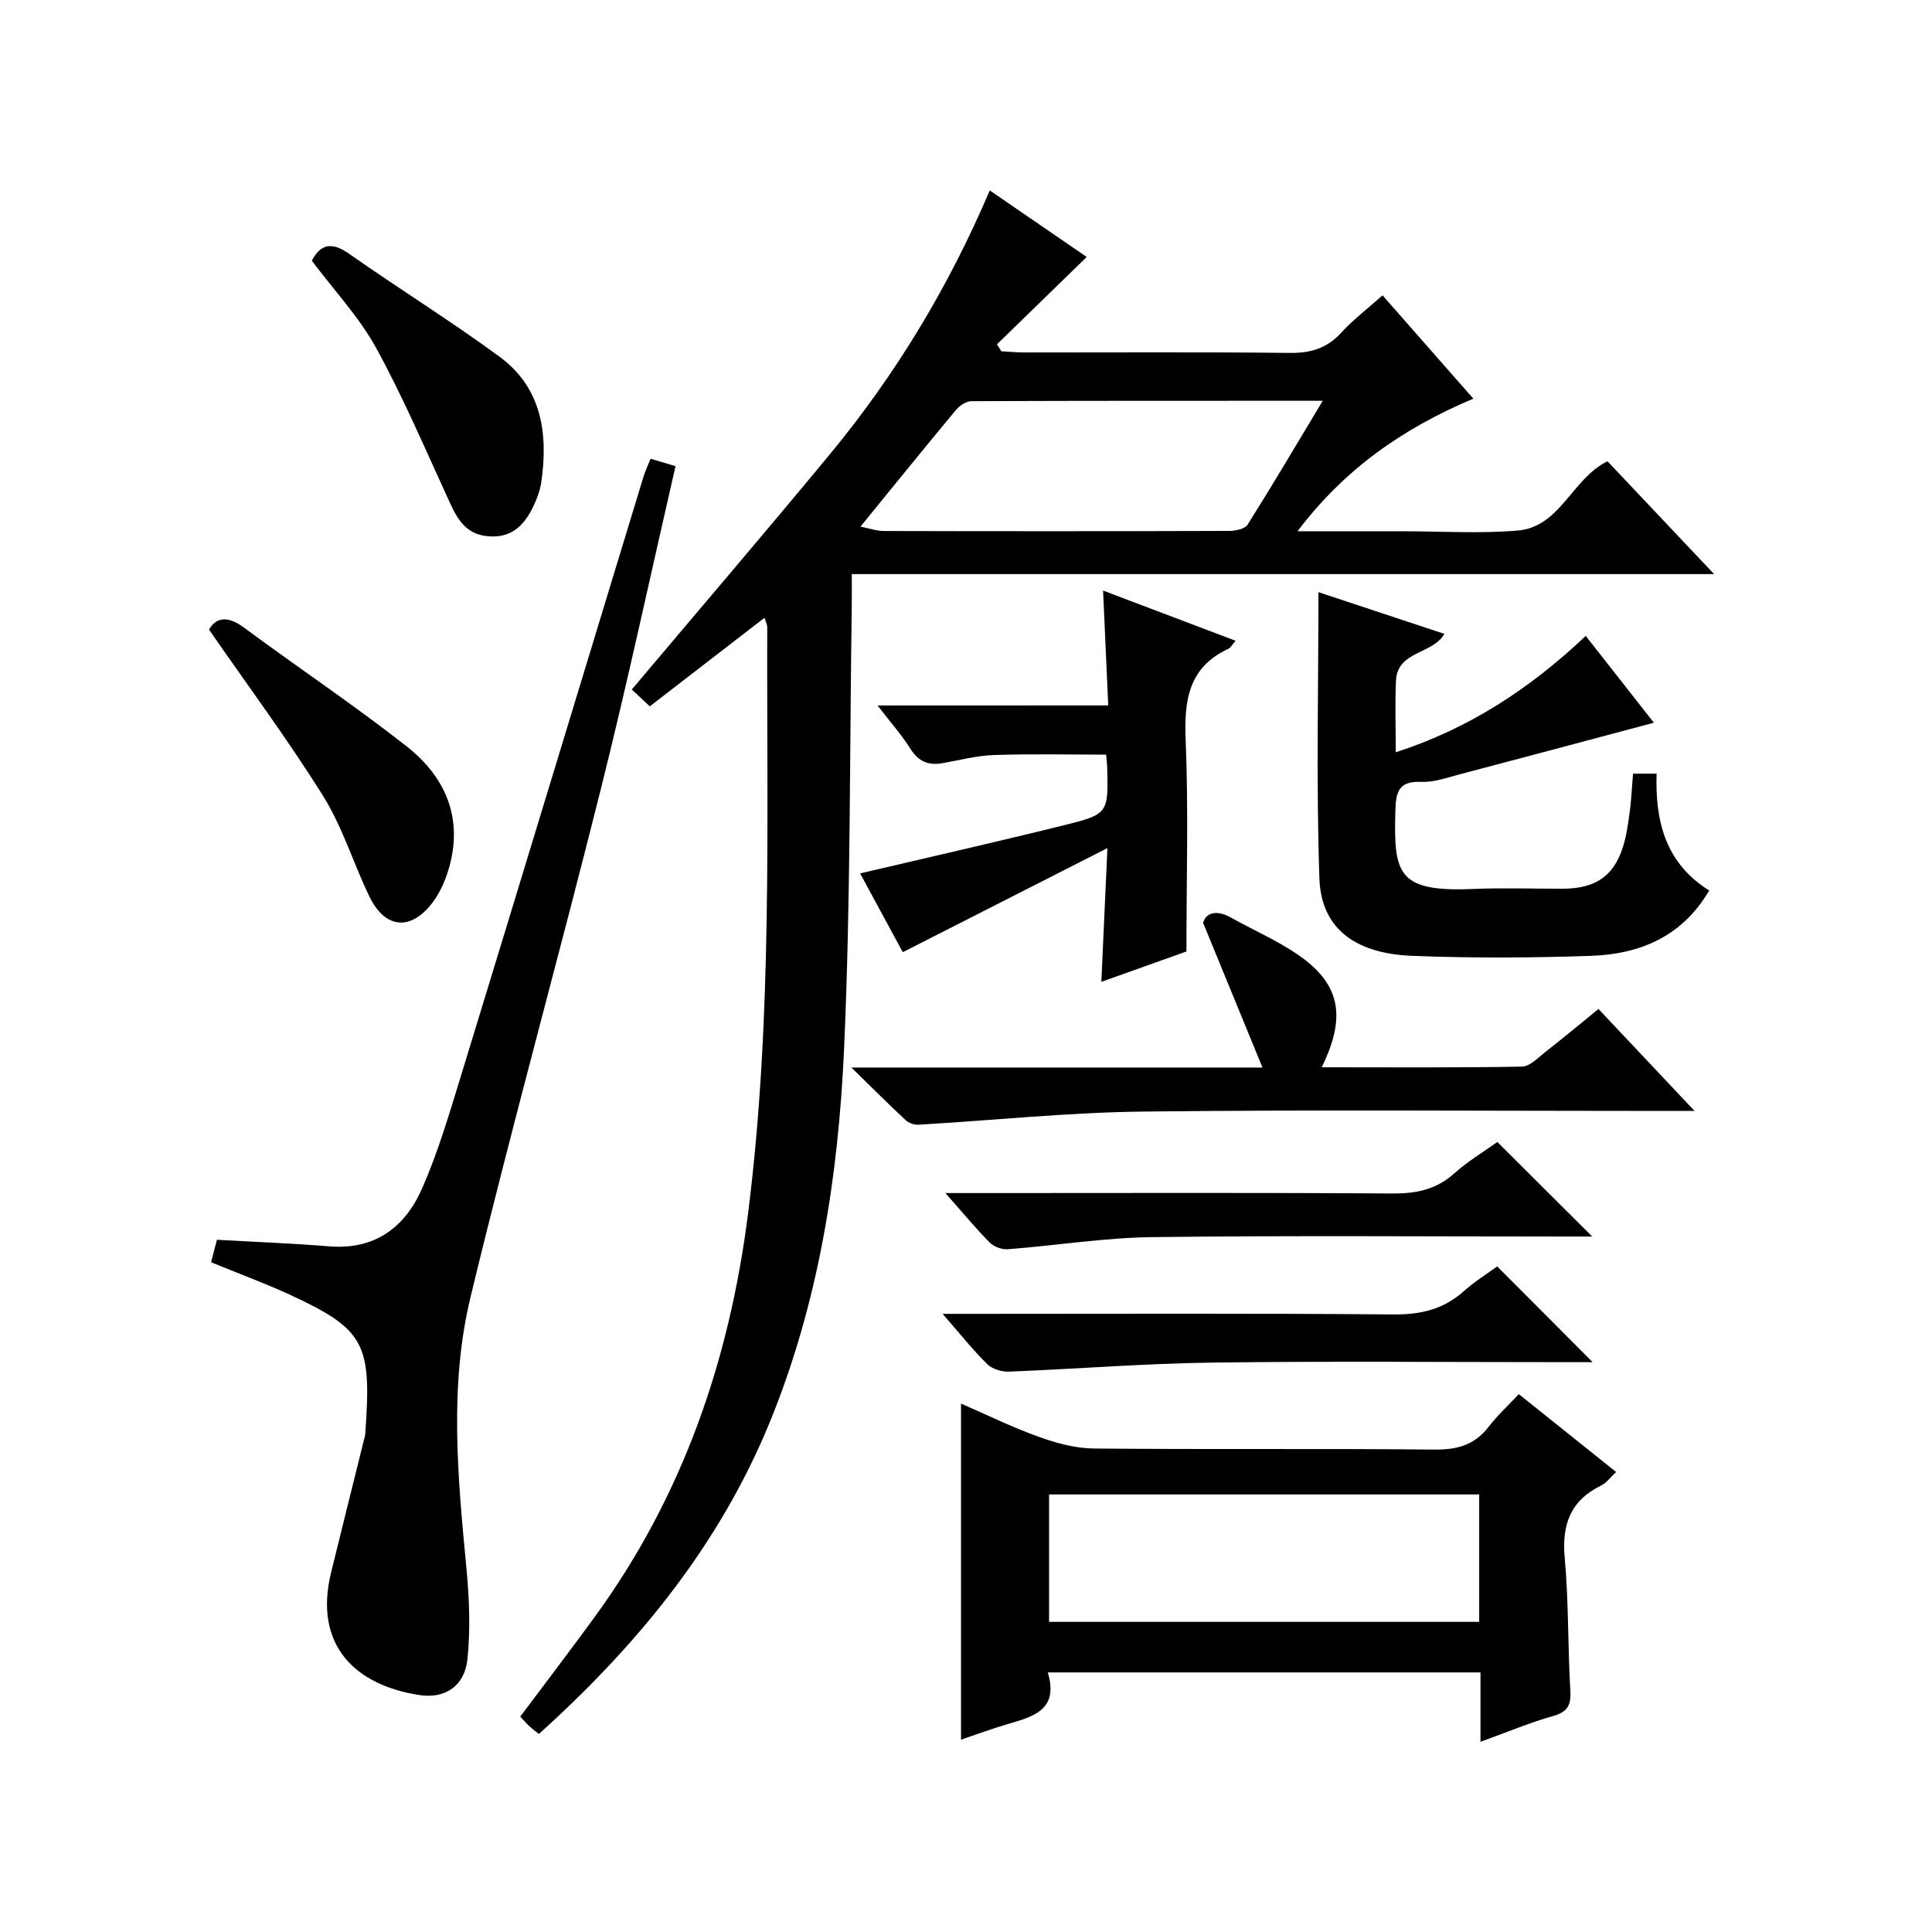<?xml version="1.0" encoding="utf-8"?>
<svg version="1.1" id="ZDIC" xmlns="http://www.w3.org/2000/svg" xmlns:xlink="http://www.w3.org/1999/xlink" x="0px" y="0px"
	 viewBox="0 0 400 400" style="enable-background:new 0 0 400 400;" xml:space="preserve">

<g>
	
	<path d="M286.24,61.15c6.32,7.19,12.35,14.05,18.8,21.39c-14.3,6.02-26.52,14.37-36.4,27.45c7.06,0,13.3,0,19.54,0
		c0.67,0,1.33,0,2,0c8,0,16.04,0.52,23.99-0.14c8.9-0.73,11.21-10.7,18.64-14.35c6.98,7.39,14.15,14.97,22.08,23.36
		c-59.96,0-118.96,0-178.54,0c0,2.56,0.03,4.52,0,6.47c-0.46,30.65-0.22,61.34-1.6,91.95c-1.19,26.33-5.25,52.38-15.33,77.05
		c-10.43,25.52-27.4,46.24-47.85,64.67c-0.74-0.6-1.38-1.06-1.95-1.59c-0.6-0.56-1.15-1.19-1.91-2c5.19-6.94,10.41-13.76,15.46-20.7
		c18.18-24.96,27.87-53.09,31.72-83.57c5.09-40.34,3.82-80.84,3.96-121.32c0-0.43-0.24-0.86-0.56-1.92
		c-8,6.18-15.71,12.13-23.76,18.34c-1.35-1.27-2.62-2.45-3.72-3.49c13.85-16.43,27.6-32.48,41.06-48.77
		c13.52-16.37,24.46-34.4,33.05-54.55c7.24,4.97,14,9.61,20.07,13.77c-6.31,6.15-12.45,12.13-18.59,18.1
		c0.31,0.48,0.62,0.95,0.93,1.43c1.56,0.08,3.12,0.24,4.69,0.24c18.34,0.02,36.67-0.11,55.01,0.1c4.31,0.05,7.65-0.93,10.6-4.13
		C280.18,66.16,283.23,63.83,286.24,61.15z M178.15,109.03c1.78,0.35,3.34,0.91,4.91,0.91c23.79,0.06,47.59,0.06,71.38-0.02
		c1.32,0,3.29-0.39,3.86-1.29c5.18-8.23,10.13-16.61,15.56-25.65c-24.89,0-48.81-0.02-72.73,0.08c-1.08,0-2.45,0.91-3.2,1.81
		C191.45,92.65,185.08,100.53,178.15,109.03z"/>
	<path d="M43.71,261.34c0.43-1.68,0.84-3.26,1.2-4.66c7.87,0.45,15.57,0.74,23.23,1.36c9.49,0.78,15.72-3.95,19.26-12
		c3.19-7.27,5.48-14.97,7.82-22.59c12.71-41.51,25.3-83.05,37.95-124.57c0.38-1.25,0.94-2.44,1.52-3.9c1.69,0.5,3.21,0.95,5.17,1.53
		c-5.13,22.32-9.89,44.57-15.41,66.64c-8.8,35.18-18.52,70.14-27.03,105.38c-4.46,18.47-2.64,37.39-0.85,56.17
		c0.59,6.23,0.85,12.61,0.21,18.81c-0.57,5.53-4.59,8.24-9.88,7.44c-13.19-1.98-22.08-10.2-18.34-25.44
		c2.26-9.2,4.56-18.39,6.84-27.58c0.08-0.32,0.19-0.65,0.22-0.98c1.33-18.71,0.12-21.65-15.75-28.96
		C54.65,265.61,49.26,263.62,43.71,261.34z"/>
	<path d="M306.52,360.62c0-5.43,0-9.84,0-14.36c-30.03,0-59.46,0-89.58,0c2.36,7.93-3.23,9.19-8.57,10.77
		c-3.11,0.92-6.16,2.06-9.4,3.15c0-23.24,0-46.09,0-69.58c5.33,2.31,10.6,4.91,16.1,6.88c3.65,1.31,7.61,2.39,11.44,2.42
		c23.49,0.22,46.98-0.02,70.47,0.22c4.7,0.05,8.31-0.93,11.22-4.71c1.81-2.36,4.04-4.4,6.25-6.77c6.88,5.51,13.34,10.67,20.15,16.12
		c-1.2,1.12-1.99,2.25-3.07,2.78c-6.38,3.11-8.2,8.09-7.57,15.01c0.83,9.1,0.62,18.3,1.16,27.44c0.18,3.03-0.54,4.44-3.58,5.3
		C316.82,356.61,312.27,358.54,306.52,360.62z M217.2,335.79c29.88,0,59.31,0,89.05,0c0-8.88,0-17.63,0-26.38
		c-29.83,0-59.37,0-89.05,0C217.2,318.27,217.2,326.74,217.2,335.79z"/>
	<path d="M338.1,160.18c1.71,0,3,0,4.88,0c-0.33,9.76,1.83,18.56,10.89,24.18c-5.55,9.53-14.33,13.19-24.49,13.54
		c-12.31,0.42-24.66,0.48-36.97,0c-12.73-0.5-18.9-6.39-19.24-16c-0.68-19.75-0.2-39.55-0.2-59.3c8.04,2.67,17.05,5.65,26.07,8.64
		c-2.41,4.26-9.73,3.47-10.02,9.69c-0.22,4.79-0.04,9.6-0.04,14.82c15.21-4.92,27.82-13.21,39.33-24.09
		c5.02,6.4,9.78,12.45,14.11,17.97c-13.67,3.64-27.07,7.24-40.48,10.76c-2.53,0.67-5.15,1.6-7.7,1.49
		c-4.76-0.21-5.25,2.18-5.35,6.14c-0.33,12.8,0.36,16.72,16.18,16.03c6.15-0.27,12.32-0.03,18.49-0.05
		c7.2-0.02,11.07-2.98,12.83-9.98c0.56-2.25,0.85-4.58,1.14-6.88C337.78,165,337.88,162.85,338.1,160.18z"/>
	<path d="M229.45,146.05c-0.38-8.36-0.71-15.83-1.07-23.78c9.05,3.43,18.01,6.82,27.42,10.39c-0.68,0.79-0.98,1.43-1.47,1.66
		c-8.28,3.85-9.19,10.68-8.85,18.92c0.59,14.29,0.16,28.61,0.16,43.75c-4.9,1.75-11.01,3.93-17.62,6.29
		c0.41-9.07,0.8-17.51,1.26-27.69c-14.68,7.46-28.29,14.39-42.37,21.55c-2.71-5-5.74-10.61-8.83-16.31
		c14.21-3.34,28.17-6.5,42.06-9.94c9.38-2.32,9.34-2.5,9.09-12.14c-0.02-0.66-0.11-1.32-0.22-2.51c-7.74,0-15.49-0.18-23.22,0.08
		c-3.57,0.12-7.12,1.07-10.67,1.69c-2.9,0.51-4.97-0.34-6.62-2.97c-1.82-2.9-4.13-5.49-6.81-8.98
		C197.97,146.05,213.34,146.05,229.45,146.05z"/>
	<path d="M176.27,221.02c28.87,0,56.23,0,85.11,0c-4.2-10.24-8.01-19.52-12.29-29.96c0.57-1.99,2.61-2.86,5.85-1.04
		c4.47,2.5,9.21,4.57,13.44,7.41c9.06,6.07,10.52,12.85,5.26,23.54c13.98,0,27.72,0.11,41.46-0.14c1.66-0.03,3.37-1.88,4.9-3.07
		c3.54-2.76,6.99-5.64,10.95-8.86c6.35,6.74,12.65,13.43,19.89,21.11c-2.92,0-4.64,0-6.36,0c-35.98,0-71.96-0.28-107.93,0.13
		c-15.48,0.18-30.94,1.82-46.41,2.72c-0.87,0.05-2-0.35-2.63-0.94C184.03,228.68,180.67,225.32,176.27,221.02z"/>
	<path d="M309.98,262.2c6.76,6.78,13.07,13.11,19.76,19.82c-1.82,0-3.55,0-5.28,0c-24.48,0-48.96-0.23-73.44,0.09
		c-14.04,0.18-28.08,1.32-42.12,1.87c-1.51,0.06-3.48-0.54-4.51-1.56c-3.01-2.97-5.66-6.31-9.23-10.4c2.91,0,4.66,0,6.4,0
		c28.98,0,57.95-0.13,86.93,0.12c5.63,0.05,10.34-1.04,14.55-4.79C305.26,265.36,307.82,263.77,309.98,262.2z"/>
	<path d="M195.74,247.01c4.36,0,7.49,0,10.61,0c27.33,0,54.65-0.1,81.98,0.09c4.91,0.03,9.02-0.81,12.76-4.16
		c2.83-2.54,6.16-4.52,8.92-6.5c6.45,6.43,12.79,12.75,19.64,19.57c-1.7,0-3.36,0-5.02,0c-28.66,0-57.32-0.23-85.98,0.12
		c-10,0.12-19.98,1.74-29.98,2.51c-1.23,0.09-2.9-0.51-3.76-1.38C202,254.31,199.36,251.11,195.74,247.01z"/>
	<path d="M64.56,53.98c1.74-3.36,4.02-4.03,7.67-1.47c10.3,7.23,21.01,13.88,31.15,21.31c8.77,6.42,10.15,15.9,8.69,26
		c-0.26,1.77-0.93,3.54-1.72,5.16c-1.85,3.83-4.5,6.46-9.29,6.05c-4.57-0.39-6.34-3.49-8-7.12c-4.92-10.69-9.53-21.56-15.18-31.86
		C74.33,65.6,69.12,60.06,64.56,53.98z"/>
	<path d="M43.28,130.36c1.29-2.34,3.6-3.1,7.18-0.46c11.18,8.28,22.77,16.02,33.7,24.6c8.19,6.42,11.88,15.11,8.66,25.66
		c-0.71,2.34-1.77,4.72-3.23,6.66c-4.51,5.98-9.84,5.52-13.09-1.17c-3.33-6.86-5.56-14.36-9.56-20.78
		C59.68,153.24,51.47,142.19,43.28,130.36z"/>
	
	
</g>
</svg>

